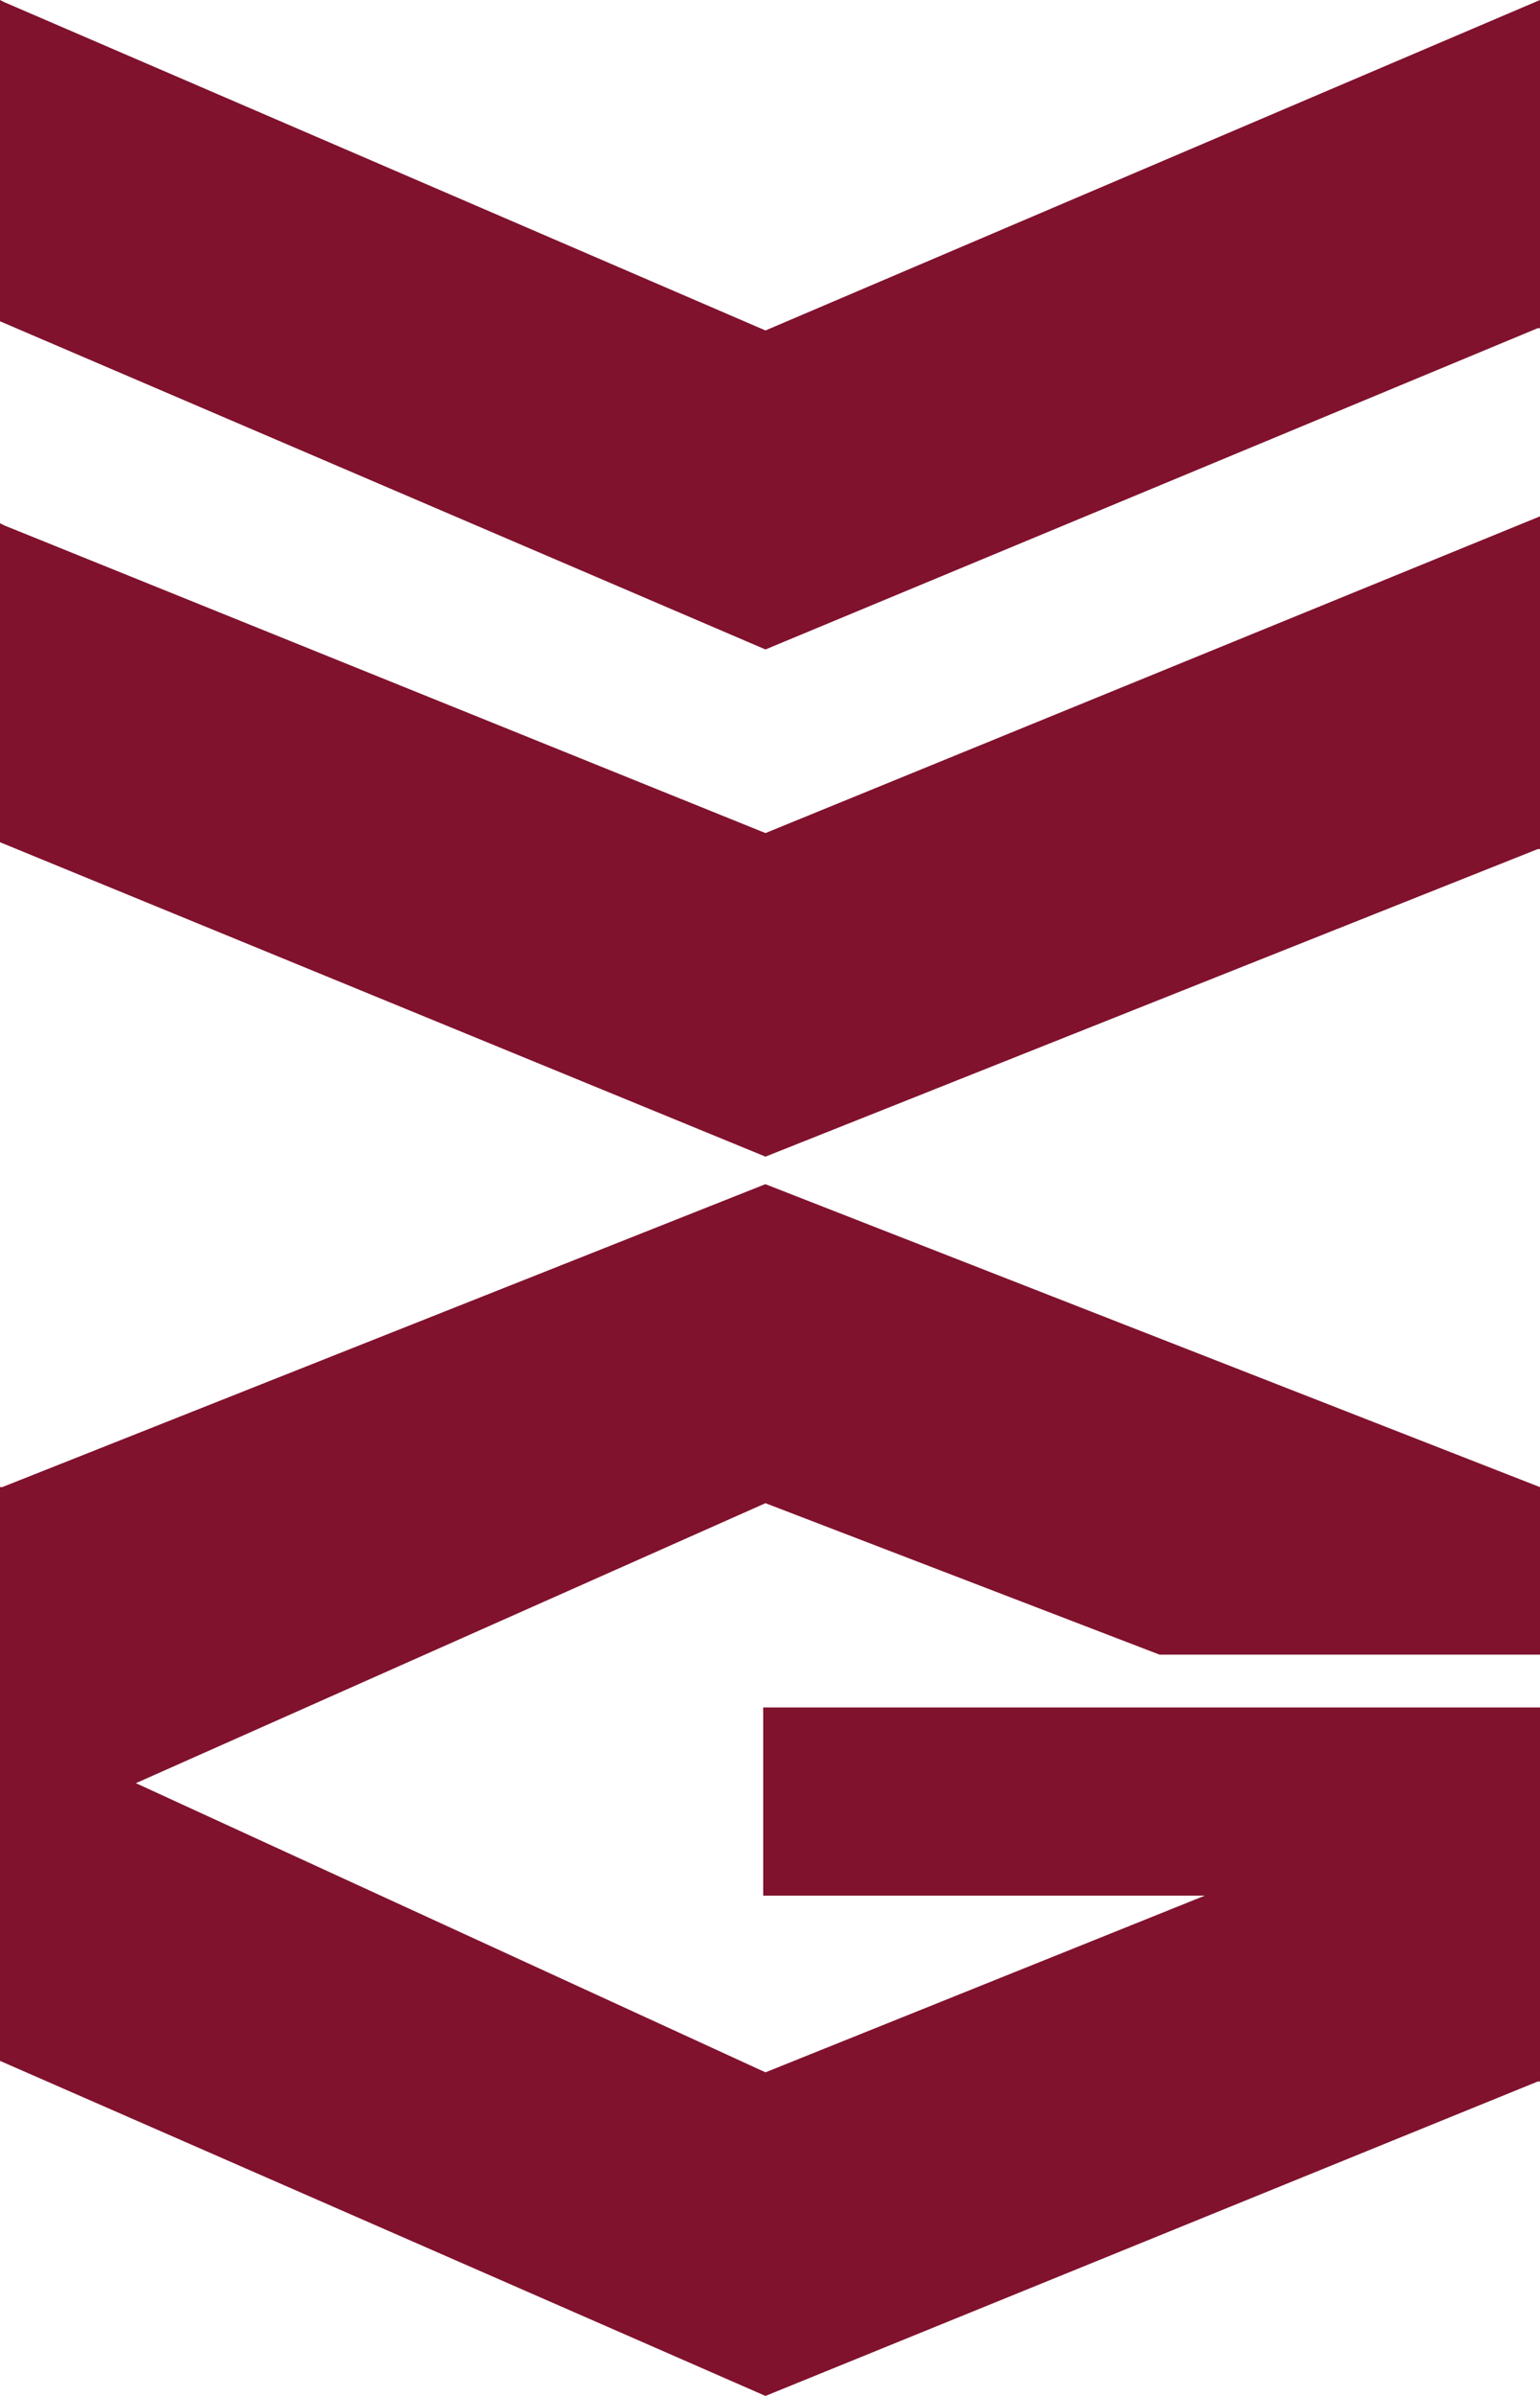 <svg xmlns="http://www.w3.org/2000/svg" width="54" height="84" viewBox="0 0 54 84"><path fill="#80122E" d="M26.841 11.586L.16.08 0 0v11.264L26.841 22.77l27.08-11.264H54V0L26.841 11.586zM.16 18.426L0 18.344v11.184l26.841 11.023 27.08-10.782H54V18.103L26.841 29.207.16 18.425zm26.68 23.09L.08 52.137H0v20.116L26.841 84l27.08-11.023H54V59.862H26.762v6.598h15.485l-15.406 6.195L4.765 62.517l22.076-9.816 13.818 5.31H54v-5.873l-27.159-10.62z"/></svg>